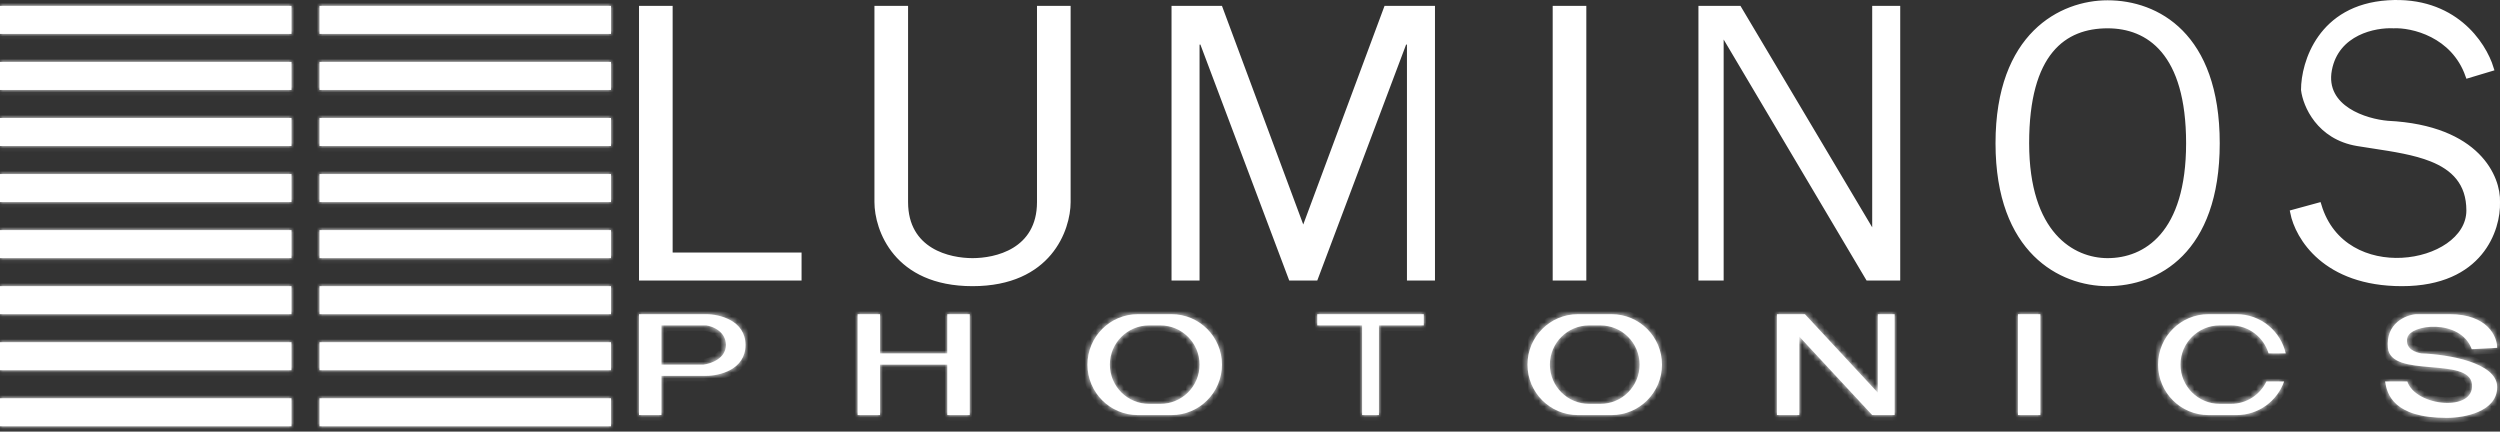 <?xml version="1.0" encoding="UTF-8"?> <svg xmlns="http://www.w3.org/2000/svg" width="446" height="77" viewBox="0 0 446 77" fill="none"><rect x="0" y="0" width="446" height="77" fill="#333333" stroke="none"/><mask id="path-1-inside-1_496_976" fill="white"><path d="M0 1.051H52V6.051H0V1.051Z"></path><path d="M57 1.051H109V6.051H57V1.051Z"></path><path d="M0 11.051H52V16.051H0V11.051Z"></path><path d="M57 11.051H109V16.051H57V11.051Z"></path><path d="M0 21.051H52V26.051H0V21.051Z"></path><path d="M57 21.051H109V26.051H57V21.051Z"></path><path d="M0 31.051H52V36.051H0V31.051Z"></path><path d="M57 31.051H109V36.051H57V31.051Z"></path><path d="M0 41.051H52V46.051H0V41.051Z"></path><path d="M57 41.051H109V46.051H57V41.051Z"></path><path d="M0 51.051H52V56.051H0V51.051Z"></path><path d="M57 51.051H109V56.051H57V51.051Z"></path><path d="M0 61.051H52V66.051H0V61.051Z"></path><path d="M57 61.051H109V66.051H57V61.051Z"></path><path d="M0 71.051H52V76.051H0V71.051Z"></path><path d="M57 71.051H109V76.051H57V71.051Z"></path><path fill-rule="evenodd" clip-rule="evenodd" d="M203 56.051H209C213.971 56.051 218 60.08 218 65.051C218 70.021 213.971 74.051 209 74.051H203C198.029 74.051 194 70.021 194 65.051C194 60.08 198.029 56.051 203 56.051ZM207 58.051H205C201.134 58.051 198 61.185 198 65.051C198 68.917 201.134 72.051 205 72.051H207C210.866 72.051 214 68.917 214 65.051C214 61.185 210.866 58.051 207 58.051Z"></path><path d="M235 56.051V58.051H243V74.051H246V58.051H254V56.051H235Z"></path><path d="M153 56.051V74.051H157V65.051H169V74.051H173V56.051H169V63.051H157V56.051H153Z"></path><path fill-rule="evenodd" clip-rule="evenodd" d="M114 56.051V74.051H118V67.051H126C128.333 67.051 133 65.951 133 61.551C133 57.151 128.333 56.051 126 56.051H114ZM118 65.051V58.051H126C127.167 58.217 129.5 59.151 129.5 61.551C129.5 63.951 126.833 64.884 125.5 65.051H118Z"></path><path fill-rule="evenodd" clip-rule="evenodd" d="M281.5 56.051H287.5C292.471 56.051 296.5 60.08 296.5 65.051C296.5 70.021 292.471 74.051 287.5 74.051H281.5C276.529 74.051 272.5 70.021 272.5 65.051C272.5 60.08 276.529 56.051 281.5 56.051ZM285.5 58.051H283.5C279.634 58.051 276.5 61.185 276.5 65.051C276.5 68.917 279.634 72.051 283.5 72.051H285.5C289.366 72.051 292.5 68.917 292.5 65.051C292.5 61.185 289.366 58.051 285.5 58.051Z"></path><path d="M317 56.051V74.051H321V60.051L334 74.051H338V56.051H335V70.051L322 56.051H317Z"></path><path d="M360 56.051V74.051H364V56.051H360Z"></path><path d="M394 56.051H399C403.283 56.051 406.868 59.043 407.777 63.051H404.71C403.85 60.159 401.171 58.051 398 58.051H396C392.134 58.051 389 61.185 389 65.051C389 68.917 392.134 72.051 396 72.051H398C400.792 72.051 403.203 70.416 404.326 68.051H407.488C406.252 71.546 402.919 74.051 399 74.051H394C389.029 74.051 385 70.021 385 65.051C385 60.08 389.029 56.051 394 56.051Z"></path><path d="M440.961 62.3L445.5 62.051C445.5 60.051 443.8 56.051 437 56.051H431C429.167 56.217 425.6 57.651 426 62.051C426.5 67.551 440.5 63.551 441 68.551C441.5 73.551 430.961 72.551 429.461 68.051H425.5C425.833 70.217 426.9 74.551 436.5 74.551C439.667 74.551 445.5 73.451 445.5 69.051C445.5 64.651 436.667 63.217 432 63.051C431 62.884 429.061 62.3 429.461 60.3C429.961 57.8 438.961 56.8 440.961 62.3Z"></path></mask><path d="M0 1.051H52V6.051H0V1.051Z" fill="white"></path><path d="M57 1.051H109V6.051H57V1.051Z" fill="white"></path><path d="M0 11.051H52V16.051H0V11.051Z" fill="white"></path><path d="M57 11.051H109V16.051H57V11.051Z" fill="white"></path><path d="M0 21.051H52V26.051H0V21.051Z" fill="white"></path><path d="M57 21.051H109V26.051H57V21.051Z" fill="white"></path><path d="M0 31.051H52V36.051H0V31.051Z" fill="white"></path><path d="M57 31.051H109V36.051H57V31.051Z" fill="white"></path><path d="M0 41.051H52V46.051H0V41.051Z" fill="white"></path><path d="M57 41.051H109V46.051H57V41.051Z" fill="white"></path><path d="M0 51.051H52V56.051H0V51.051Z" fill="white"></path><path d="M57 51.051H109V56.051H57V51.051Z" fill="white"></path><path d="M0 61.051H52V66.051H0V61.051Z" fill="white"></path><path d="M57 61.051H109V66.051H57V61.051Z" fill="white"></path><path d="M0 71.051H52V76.051H0V71.051Z" fill="white"></path><path d="M57 71.051H109V76.051H57V71.051Z" fill="white"></path><path fill-rule="evenodd" clip-rule="evenodd" d="M203 56.051H209C213.971 56.051 218 60.08 218 65.051C218 70.021 213.971 74.051 209 74.051H203C198.029 74.051 194 70.021 194 65.051C194 60.08 198.029 56.051 203 56.051ZM207 58.051H205C201.134 58.051 198 61.185 198 65.051C198 68.917 201.134 72.051 205 72.051H207C210.866 72.051 214 68.917 214 65.051C214 61.185 210.866 58.051 207 58.051Z" fill="white"></path><path d="M235 56.051V58.051H243V74.051H246V58.051H254V56.051H235Z" fill="white"></path><path d="M153 56.051V74.051H157V65.051H169V74.051H173V56.051H169V63.051H157V56.051H153Z" fill="white"></path><path fill-rule="evenodd" clip-rule="evenodd" d="M114 56.051V74.051H118V67.051H126C128.333 67.051 133 65.951 133 61.551C133 57.151 128.333 56.051 126 56.051H114ZM118 65.051V58.051H126C127.167 58.217 129.5 59.151 129.5 61.551C129.5 63.951 126.833 64.884 125.5 65.051H118Z" fill="white"></path><path fill-rule="evenodd" clip-rule="evenodd" d="M281.5 56.051H287.5C292.471 56.051 296.5 60.08 296.5 65.051C296.5 70.021 292.471 74.051 287.5 74.051H281.5C276.529 74.051 272.5 70.021 272.5 65.051C272.5 60.08 276.529 56.051 281.5 56.051ZM285.5 58.051H283.5C279.634 58.051 276.5 61.185 276.5 65.051C276.5 68.917 279.634 72.051 283.5 72.051H285.5C289.366 72.051 292.5 68.917 292.5 65.051C292.5 61.185 289.366 58.051 285.5 58.051Z" fill="white"></path><path d="M317 56.051V74.051H321V60.051L334 74.051H338V56.051H335V70.051L322 56.051H317Z" fill="white"></path><path d="M360 56.051V74.051H364V56.051H360Z" fill="white"></path><path d="M394 56.051H399C403.283 56.051 406.868 59.043 407.777 63.051H404.71C403.85 60.159 401.171 58.051 398 58.051H396C392.134 58.051 389 61.185 389 65.051C389 68.917 392.134 72.051 396 72.051H398C400.792 72.051 403.203 70.416 404.326 68.051H407.488C406.252 71.546 402.919 74.051 399 74.051H394C389.029 74.051 385 70.021 385 65.051C385 60.08 389.029 56.051 394 56.051Z" fill="white"></path><path d="M440.961 62.3L445.5 62.051C445.5 60.051 443.8 56.051 437 56.051H431C429.167 56.217 425.6 57.651 426 62.051C426.5 67.551 440.5 63.551 441 68.551C441.5 73.551 430.961 72.551 429.461 68.051H425.5C425.833 70.217 426.9 74.551 436.5 74.551C439.667 74.551 445.5 73.451 445.5 69.051C445.5 64.651 436.667 63.217 432 63.051C431 62.884 429.061 62.3 429.461 60.3C429.961 57.8 438.961 56.8 440.961 62.3Z" fill="white"></path><path d="M437 55.551C436.987 55.551 436.973 55.551 436.96 55.551C436.947 55.551 436.934 55.551 436.921 55.551C436.907 55.551 436.894 55.551 436.881 55.551C436.868 55.551 436.855 55.551 436.842 55.551C436.829 55.551 436.816 55.551 436.803 55.551C436.79 55.551 436.777 55.551 436.764 55.551C436.751 55.551 436.738 55.551 436.725 55.551C436.712 55.551 436.699 55.551 436.686 55.551C436.673 55.551 436.66 55.551 436.648 55.551C436.635 55.551 436.622 55.551 436.609 55.551C436.596 55.551 436.584 55.551 436.571 55.551C436.558 55.551 436.546 55.551 436.533 55.551C436.52 55.551 436.508 55.551 436.495 55.551C436.482 55.551 436.47 55.551 436.457 55.551C436.445 55.551 436.432 55.551 436.42 55.551C436.407 55.551 436.395 55.551 436.382 55.551C436.37 55.551 436.357 55.551 436.345 55.551C436.332 55.551 436.32 55.551 436.308 55.551C436.295 55.551 436.283 55.551 436.271 55.551C436.258 55.551 436.246 55.551 436.234 55.551C436.221 55.551 436.209 55.551 436.197 55.551C436.185 55.551 436.173 55.551 436.16 55.551C436.148 55.551 436.136 55.551 436.124 55.551C436.112 55.551 436.1 55.551 436.088 55.551C436.076 55.551 436.064 55.551 436.052 55.551C436.04 55.551 436.028 55.551 436.016 55.551C436.004 55.551 435.992 55.551 435.98 55.551C435.968 55.551 435.956 55.551 435.944 55.551C435.932 55.551 435.92 55.551 435.909 55.551C435.897 55.551 435.885 55.551 435.873 55.551C435.861 55.551 435.85 55.551 435.838 55.551C435.826 55.551 435.815 55.551 435.803 55.551C435.791 55.551 435.78 55.551 435.768 55.551C435.756 55.551 435.745 55.551 435.733 55.551C435.722 55.551 435.71 55.551 435.698 55.551C435.687 55.551 435.675 55.551 435.664 55.551C435.652 55.551 435.641 55.551 435.63 55.551C435.618 55.551 435.607 55.551 435.595 55.551C435.584 55.551 435.573 55.551 435.561 55.551C435.55 55.551 435.539 55.551 435.527 55.551C435.516 55.551 435.505 55.551 435.494 55.551C435.482 55.551 435.471 55.551 435.46 55.551C435.449 55.551 435.438 55.551 435.426 55.551C435.415 55.551 435.404 55.551 435.393 55.551C435.382 55.551 435.371 55.551 435.36 55.551C435.349 55.551 435.338 55.551 435.327 55.551C435.316 55.551 435.305 55.551 435.294 55.551C435.283 55.551 435.272 55.551 435.261 55.551C435.25 55.551 435.239 55.551 435.228 55.551C435.218 55.551 435.207 55.551 435.196 55.551C435.185 55.551 435.174 55.551 435.164 55.551C435.153 55.551 435.142 55.551 435.131 55.551C435.121 55.551 435.11 55.551 435.099 55.551C435.089 55.551 435.078 55.551 435.067 55.551C435.057 55.551 435.046 55.551 435.036 55.551C435.025 55.551 435.014 55.551 435.004 55.551C434.993 55.551 434.983 55.551 434.972 55.551C434.962 55.551 434.951 55.551 434.941 55.551C434.931 55.551 434.92 55.551 434.91 55.551C434.899 55.551 434.889 55.551 434.879 55.551C434.868 55.551 434.858 55.551 434.848 55.551C434.837 55.551 434.827 55.551 434.817 55.551C434.807 55.551 434.796 55.551 434.786 55.551C434.776 55.551 434.766 55.551 434.756 55.551C434.746 55.551 434.735 55.551 434.725 55.551C434.715 55.551 434.705 55.551 434.695 55.551C434.685 55.551 434.675 55.551 434.665 55.551C434.655 55.551 434.645 55.551 434.635 55.551C434.625 55.551 434.615 55.551 434.605 55.551C434.595 55.551 434.585 55.551 434.575 55.551C434.565 55.551 434.556 55.551 434.546 55.551C434.536 55.551 434.526 55.551 434.516 55.551C434.506 55.551 434.497 55.551 434.487 55.551C434.477 55.551 434.468 55.551 434.458 55.551C434.448 55.551 434.438 55.551 434.429 55.551C434.419 55.551 434.409 55.551 434.4 55.551C434.39 55.551 434.381 55.551 434.371 55.551C434.362 55.551 434.352 55.551 434.342 55.551C434.333 55.551 434.323 55.551 434.314 55.551C434.304 55.551 434.295 55.551 434.286 55.551C434.276 55.551 434.267 55.551 434.257 55.551C434.248 55.551 434.239 55.551 434.229 55.551C434.22 55.551 434.211 55.551 434.201 55.551C434.192 55.551 434.183 55.551 434.173 55.551C434.164 55.551 434.155 55.551 434.146 55.551C434.137 55.551 434.127 55.551 434.118 55.551C434.109 55.551 434.1 55.551 434.091 55.551C434.082 55.551 434.073 55.551 434.063 55.551C434.054 55.551 434.045 55.551 434.036 55.551C434.027 55.551 434.018 55.551 434.009 55.551C434 55.551 433.991 55.551 433.982 55.551C433.973 55.551 433.964 55.551 433.956 55.551C433.947 55.551 433.938 55.551 433.929 55.551C433.92 55.551 433.911 55.551 433.902 55.551C433.894 55.551 433.885 55.551 433.876 55.551C433.867 55.551 433.859 55.551 433.85 55.551C433.841 55.551 433.832 55.551 433.824 55.551C433.815 55.551 433.806 55.551 433.798 55.551C433.789 55.551 433.78 55.551 433.772 55.551C433.763 55.551 433.755 55.551 433.746 55.551C433.737 55.551 433.729 55.551 433.72 55.551C433.712 55.551 433.703 55.551 433.695 55.551C433.686 55.551 433.678 55.551 433.67 55.551C433.661 55.551 433.653 55.551 433.644 55.551C433.636 55.551 433.628 55.551 433.619 55.551C433.611 55.551 433.603 55.551 433.594 55.551C433.586 55.551 433.578 55.551 433.569 55.551C433.561 55.551 433.553 55.551 433.545 55.551C433.537 55.551 433.528 55.551 433.52 55.551C433.512 55.551 433.504 55.551 433.496 55.551C433.488 55.551 433.479 55.551 433.471 55.551C433.463 55.551 433.455 55.551 433.447 55.551C433.439 55.551 433.431 55.551 433.423 55.551C433.415 55.551 433.407 55.551 433.399 55.551C433.391 55.551 433.383 55.551 433.375 55.551C433.367 55.551 433.359 55.551 433.352 55.551C433.344 55.551 433.336 55.551 433.328 55.551C433.32 55.551 433.312 55.551 433.304 55.551C433.297 55.551 433.289 55.551 433.281 55.551C433.273 55.551 433.266 55.551 433.258 55.551C433.25 55.551 433.242 55.551 433.235 55.551C433.227 55.551 433.219 55.551 433.212 55.551C433.204 55.551 433.197 55.551 433.189 55.551C433.181 55.551 433.174 55.551 433.166 55.551C433.159 55.551 433.151 55.551 433.144 55.551C433.136 55.551 433.129 55.551 433.121 55.551C433.114 55.551 433.106 55.551 433.099 55.551C433.091 55.551 433.084 55.551 433.077 55.551C433.069 55.551 433.062 55.551 433.054 55.551C433.047 55.551 433.04 55.551 433.032 55.551C433.025 55.551 433.018 55.551 433.011 55.551C433.003 55.551 432.996 55.551 432.989 55.551C432.982 55.551 432.974 55.551 432.967 55.551C432.96 55.551 432.953 55.551 432.946 55.551C432.938 55.551 432.931 55.551 432.924 55.551C432.917 55.551 432.91 55.551 432.903 55.551C432.896 55.551 432.889 55.551 432.882 55.551C432.875 55.551 432.868 55.551 432.861 55.551C432.854 55.551 432.847 55.551 432.84 55.551C432.833 55.551 432.826 55.551 432.819 55.551C432.812 55.551 432.805 55.551 432.798 55.551C432.791 55.551 432.785 55.551 432.778 55.551C432.771 55.551 432.764 55.551 432.757 55.551C432.751 55.551 432.744 55.551 432.737 55.551C432.73 55.551 432.724 55.551 432.717 55.551C432.71 55.551 432.703 55.551 432.697 55.551C432.69 55.551 432.683 55.551 432.677 55.551C432.67 55.551 432.663 55.551 432.657 55.551C432.65 55.551 432.644 55.551 432.637 55.551C432.631 55.551 432.624 55.551 432.617 55.551C432.611 55.551 432.604 55.551 432.598 55.551C432.591 55.551 432.585 55.551 432.579 55.551C432.572 55.551 432.566 55.551 432.559 55.551C432.553 55.551 432.546 55.551 432.54 55.551C432.534 55.551 432.527 55.551 432.521 55.551C432.515 55.551 432.508 55.551 432.502 55.551C432.496 55.551 432.489 55.551 432.483 55.551C432.477 55.551 432.471 55.551 432.464 55.551C432.458 55.551 432.452 55.551 432.446 55.551C432.44 55.551 432.434 55.551 432.427 55.551C432.421 55.551 432.415 55.551 432.409 55.551C432.403 55.551 432.397 55.551 432.391 55.551C432.385 55.551 432.379 55.551 432.373 55.551C432.367 55.551 432.361 55.551 432.355 55.551C432.349 55.551 432.343 55.551 432.337 55.551C432.331 55.551 432.325 55.551 432.319 55.551C432.313 55.551 432.307 55.551 432.301 55.551C432.295 55.551 432.289 55.551 432.283 55.551C432.278 55.551 432.272 55.551 432.266 55.551C432.26 55.551 432.254 55.551 432.249 55.551C432.243 55.551 432.237 55.551 432.231 55.551C432.226 55.551 432.22 55.551 432.214 55.551C432.208 55.551 432.203 55.551 432.197 55.551C432.191 55.551 432.186 55.551 432.18 55.551C432.175 55.551 432.169 55.551 432.163 55.551C432.158 55.551 432.152 55.551 432.147 55.551C432.141 55.551 432.135 55.551 432.13 55.551C432.124 55.551 432.119 55.551 432.113 55.551C432.108 55.551 432.103 55.551 432.097 55.551C432.092 55.551 432.086 55.551 432.081 55.551C432.075 55.551 432.07 55.551 432.065 55.551C432.059 55.551 432.054 55.551 432.048 55.551C432.043 55.551 432.038 55.551 432.033 55.551C432.027 55.551 432.022 55.551 432.017 55.551C432.011 55.551 432.006 55.551 432.001 55.551C431.996 55.551 431.99 55.551 431.985 55.551C431.98 55.551 431.975 55.551 431.97 55.551C431.965 55.551 431.959 55.551 431.954 55.551C431.949 55.551 431.944 55.551 431.939 55.551C431.934 55.551 431.929 55.551 431.924 55.551C431.919 55.551 431.914 55.551 431.909 55.551C431.904 55.551 431.899 55.551 431.894 55.551C431.889 55.551 431.884 55.551 431.879 55.551C431.874 55.551 431.869 55.551 431.864 55.551C431.859 55.551 431.854 55.551 431.849 55.551C431.844 55.551 431.839 55.551 431.835 55.551C431.83 55.551 431.825 55.551 431.82 55.551C431.815 55.551 431.81 55.551 431.806 55.551C431.801 55.551 431.796 55.551 431.791 55.551C431.787 55.551 431.782 55.551 431.777 55.551C431.772 55.551 431.768 55.551 431.763 55.551C431.758 55.551 431.754 55.551 431.749 55.551C431.744 55.551 431.74 55.551 431.735 55.551C431.731 55.551 431.726 55.551 431.721 55.551C431.717 55.551 431.712 55.551 431.708 55.551C431.703 55.551 431.699 55.551 431.694 55.551C431.69 55.551 431.685 55.551 431.681 55.551C431.676 55.551 431.672 55.551 431.667 55.551C431.663 55.551 431.658 55.551 431.654 55.551C431.65 55.551 431.645 55.551 431.641 55.551C431.636 55.551 431.632 55.551 431.628 55.551C431.623 55.551 431.619 55.551 431.615 55.551C431.61 55.551 431.606 55.551 431.602 55.551C431.598 55.551 431.593 55.551 431.589 55.551C431.585 55.551 431.581 55.551 431.576 55.551C431.572 55.551 431.568 55.551 431.564 55.551C431.56 55.551 431.555 55.551 431.551 55.551C431.547 55.551 431.543 55.551 431.539 55.551C431.535 55.551 431.531 55.551 431.527 55.551C431.522 55.551 431.518 55.551 431.514 55.551C431.51 55.551 431.506 55.551 431.502 55.551C431.498 55.551 431.494 55.551 431.49 55.551C431.486 55.551 431.482 55.551 431.478 55.551C431.474 55.551 431.47 55.551 431.466 55.551C431.463 55.551 431.459 55.551 431.455 55.551C431.451 55.551 431.447 55.551 431.443 55.551C431.439 55.551 431.435 55.551 431.432 55.551C431.428 55.551 431.424 55.551 431.42 55.551C431.416 55.551 431.413 55.551 431.409 55.551C431.405 55.551 431.401 55.551 431.398 55.551C431.394 55.551 431.39 55.551 431.386 55.551C431.383 55.551 431.379 55.551 431.375 55.551C431.372 55.551 431.368 55.551 431.364 55.551C431.361 55.551 431.357 55.551 431.354 55.551C431.35 55.551 431.346 55.551 431.343 55.551C431.339 55.551 431.336 55.551 431.332 55.551C431.329 55.551 431.325 55.551 431.321 55.551C431.318 55.551 431.314 55.551 431.311 55.551C431.308 55.551 431.304 55.551 431.301 55.551C431.297 55.551 431.294 55.551 431.29 55.551C431.287 55.551 431.283 55.551 431.28 55.551C431.277 55.551 431.273 55.551 431.27 55.551C431.267 55.551 431.263 55.551 431.26 55.551C431.257 55.551 431.253 55.551 431.25 55.551C431.247 55.551 431.243 55.551 431.24 55.551C431.237 55.551 431.234 55.551 431.23 55.551C431.227 55.551 431.224 55.551 431.221 55.551C431.217 55.551 431.214 55.551 431.211 55.551C431.208 55.551 431.205 55.551 431.202 55.551C431.198 55.551 431.195 55.551 431.192 55.551C431.189 55.551 431.186 55.551 431.183 55.551C431.18 55.551 431.177 55.551 431.174 55.551C431.17 55.551 431.167 55.551 431.164 55.551C431.161 55.551 431.158 55.551 431.155 55.551C431.152 55.551 431.149 55.551 431.146 55.551C431.143 55.551 431.14 55.551 431.137 55.551C431.135 55.551 431.132 55.551 431.129 55.551C431.126 55.551 431.123 55.551 431.12 55.551C431.117 55.551 431.114 55.551 431.111 55.551C431.109 55.551 431.106 55.551 431.103 55.551C431.1 55.551 431.097 55.551 431.094 55.551C431.092 55.551 431.089 55.551 431.086 55.551C431.083 55.551 431.081 55.551 431.078 55.551C431.075 55.551 431.072 55.551 431.07 55.551C431.067 55.551 431.064 55.551 431.061 55.551C431.059 55.551 431.056 55.551 431.053 55.551C431.051 55.551 431.048 55.551 431.046 55.551C431.043 55.551 431.04 55.551 431.038 55.551C431.035 55.551 431.032 55.551 431.03 55.551C431.027 55.551 431.025 55.551 431.022 55.551C431.02 55.551 431.017 55.551 431.015 55.551C431.012 55.551 431.01 55.551 431.007 55.551C431.005 55.551 431.002 55.551 431 55.551C430.997 55.551 430.995 55.551 430.992 55.551C430.99 55.551 430.987 55.551 430.985 55.551C430.983 55.551 430.98 55.551 430.978 55.551C430.975 55.551 430.973 55.551 430.971 55.551C430.968 55.551 430.966 55.551 430.964 55.551C430.961 55.551 430.959 55.551 430.957 55.551C430.954 55.551 430.952 55.551 430.95 55.551C430.948 55.551 430.945 55.551 430.943 55.551C430.941 55.551 430.939 55.551 430.936 55.551C430.934 55.551 430.932 55.551 430.93 55.551C430.928 55.551 430.925 55.551 430.923 55.551C430.921 55.551 430.919 55.551 430.917 55.551C430.915 55.551 430.913 55.551 430.91 55.551C430.908 55.551 430.906 55.551 430.904 55.551C430.902 55.551 430.9 55.551 430.898 55.551C430.896 55.551 430.894 55.551 430.892 55.551C430.89 55.551 430.888 55.551 430.886 55.551C430.884 55.551 430.882 55.551 430.88 55.551C430.878 55.551 430.876 55.551 430.874 55.551C430.872 55.551 430.87 55.551 430.868 55.551C430.866 55.551 430.864 55.551 430.862 55.551C430.86 55.551 430.859 55.551 430.857 55.551C430.855 55.551 430.853 55.551 430.851 55.551C430.849 55.551 430.847 55.551 430.846 55.551C430.844 55.551 430.842 55.551 430.84 55.551C430.838 55.551 430.837 55.551 430.835 55.551C430.833 55.551 430.831 55.551 430.829 55.551C430.828 55.551 430.826 55.551 430.824 55.551C430.823 55.551 430.821 55.551 430.819 55.551C430.817 55.551 430.816 55.551 430.814 55.551C430.812 55.551 430.811 55.551 430.809 55.551C430.807 55.551 430.806 55.551 430.804 55.551C430.803 55.551 430.801 55.551 430.799 55.551C430.798 55.551 430.796 55.551 430.795 55.551C430.793 55.551 430.791 55.551 430.79 55.551C430.788 55.551 430.787 55.551 430.785 55.551C430.784 55.551 430.782 55.551 430.781 55.551C430.779 55.551 430.778 55.551 430.776 55.551C430.775 55.551 430.773 55.551 430.772 55.551C430.77 55.551 430.769 55.551 430.768 55.551C430.766 55.551 430.765 55.551 430.763 55.551C430.762 55.551 430.76 55.551 430.759 55.551C430.758 55.551 430.756 55.551 430.755 55.551C430.754 55.551 430.752 55.551 430.751 55.551C430.75 55.551 430.748 55.551 430.747 55.551C430.746 55.551 430.744 55.551 430.743 55.551C430.742 55.551 430.741 55.551 430.739 55.551C430.738 55.551 430.737 55.551 430.736 55.551C430.734 55.551 430.733 55.551 430.732 55.551C430.731 55.551 430.729 55.551 430.728 55.551C430.727 55.551 430.726 55.551 430.725 55.551C430.724 55.551 430.722 55.551 430.721 55.551C430.72 55.551 430.719 55.551 430.718 55.551C430.717 55.551 430.716 55.551 430.714 55.551C430.713 55.551 430.712 55.551 430.711 55.551C430.71 55.551 430.709 55.551 430.708 55.551C430.707 55.551 430.706 55.551 430.705 55.551C430.704 55.551 430.703 55.551 430.702 55.551C430.701 55.551 430.7 55.551 430.699 55.551C430.698 55.551 430.697 55.551 430.696 55.551C430.695 55.551 430.694 55.551 430.693 55.551C430.692 55.551 430.691 55.551 430.69 55.551C430.689 55.551 430.688 55.551 430.688 55.551C430.687 55.551 430.686 55.551 430.685 55.551C430.684 55.551 430.683 55.551 430.682 55.551C430.681 55.551 430.681 55.551 430.68 55.551C430.679 55.551 430.678 55.551 430.677 55.551C430.676 55.551 430.676 55.551 430.675 55.551C430.674 55.551 430.673 55.551 430.673 55.551C430.672 55.551 430.671 55.551 430.67 55.551C430.67 55.551 430.669 55.551 430.668 55.551C430.667 55.551 430.667 55.551 430.666 55.551C430.665 55.551 430.665 55.551 430.664 55.551C430.663 55.551 430.662 55.551 430.662 55.551C430.661 55.551 430.661 55.551 430.66 55.551C430.659 55.551 430.659 55.551 430.658 55.551C430.657 55.551 430.657 55.551 430.656 55.551C430.656 55.551 430.655 55.551 430.654 55.551C430.654 55.551 430.653 55.551 430.653 55.551C430.652 55.551 430.652 55.551 430.651 55.551C430.651 55.551 430.65 55.551 430.649 55.551C430.649 55.551 430.648 55.551 430.648 55.551C430.647 55.551 430.647 55.551 430.647 55.551C430.646 55.551 430.646 55.551 430.645 55.551C430.645 55.551 430.644 55.551 430.644 55.551C430.643 55.551 430.643 55.551 430.643 55.551C430.642 55.551 430.642 55.551 430.641 55.551C430.641 55.551 430.641 55.551 430.64 55.551C430.64 55.551 430.639 55.551 430.639 55.551C430.639 55.551 430.638 55.551 430.638 55.551C430.638 55.551 430.637 55.551 430.637 55.551C430.637 55.551 430.636 55.551 430.636 55.551C430.636 55.551 430.636 55.551 430.635 55.551C430.635 55.551 430.635 55.551 430.635 55.551C430.634 55.551 430.634 55.551 430.634 55.551C430.634 55.551 430.633 55.551 430.633 55.551C430.633 55.551 430.633 55.551 430.632 55.551C430.632 55.551 430.632 55.551 430.632 55.551C430.632 55.551 430.632 55.551 430.631 55.551C430.631 55.551 430.631 55.551 430.631 55.551C430.631 55.551 430.631 55.551 430.631 55.551C430.63 55.551 430.63 55.551 430.63 55.551C430.63 55.551 430.63 55.551 430.63 55.551C430.63 55.551 430.63 55.551 430.63 55.551C430.63 55.551 430.63 55.551 430.63 55.551C430.63 55.551 430.629 55.551 430.629 55.551C430.629 55.551 430.629 55.551 430.629 55.551C430.629 55.551 430.629 56.051 430.629 56.551C430.629 56.551 430.629 56.551 430.629 56.551C430.629 56.551 430.629 56.551 430.63 56.551C430.63 56.551 430.63 56.551 430.63 56.551C430.63 56.551 430.63 56.551 430.63 56.551C430.63 56.551 430.63 56.551 430.63 56.551C430.63 56.551 430.63 56.551 430.63 56.551C430.631 56.551 430.631 56.551 430.631 56.551C430.631 56.551 430.631 56.551 430.631 56.551C430.631 56.551 430.632 56.551 430.632 56.551C430.632 56.551 430.632 56.551 430.632 56.551C430.632 56.551 430.633 56.551 430.633 56.551C430.633 56.551 430.633 56.551 430.633 56.551C430.634 56.551 430.634 56.551 430.634 56.551C430.634 56.551 430.635 56.551 430.635 56.551C430.635 56.551 430.635 56.551 430.636 56.551C430.636 56.551 430.636 56.551 430.637 56.551C430.637 56.551 430.637 56.551 430.637 56.551C430.638 56.551 430.638 56.551 430.638 56.551C430.639 56.551 430.639 56.551 430.639 56.551C430.64 56.551 430.64 56.551 430.64 56.551C430.641 56.551 430.641 56.551 430.641 56.551C430.642 56.551 430.642 56.551 430.643 56.551C430.643 56.551 430.643 56.551 430.644 56.551C430.644 56.551 430.645 56.551 430.645 56.551C430.645 56.551 430.646 56.551 430.646 56.551C430.647 56.551 430.647 56.551 430.648 56.551C430.648 56.551 430.648 56.551 430.649 56.551C430.649 56.551 430.65 56.551 430.65 56.551C430.651 56.551 430.651 56.551 430.652 56.551C430.652 56.551 430.653 56.551 430.653 56.551C430.654 56.551 430.654 56.551 430.655 56.551C430.655 56.551 430.656 56.551 430.656 56.551C430.657 56.551 430.658 56.551 430.658 56.551C430.659 56.551 430.659 56.551 430.66 56.551C430.66 56.551 430.661 56.551 430.662 56.551C430.662 56.551 430.663 56.551 430.663 56.551C430.664 56.551 430.665 56.551 430.665 56.551C430.666 56.551 430.666 56.551 430.667 56.551C430.668 56.551 430.668 56.551 430.669 56.551C430.67 56.551 430.67 56.551 430.671 56.551C430.672 56.551 430.672 56.551 430.673 56.551C430.674 56.551 430.674 56.551 430.675 56.551C430.676 56.551 430.676 56.551 430.677 56.551C430.678 56.551 430.678 56.551 430.679 56.551C430.68 56.551 430.681 56.551 430.681 56.551C430.682 56.551 430.683 56.551 430.684 56.551C430.684 56.551 430.685 56.551 430.686 56.551C430.687 56.551 430.687 56.551 430.688 56.551C430.689 56.551 430.69 56.551 430.691 56.551C430.691 56.551 430.692 56.551 430.693 56.551C430.694 56.551 430.695 56.551 430.695 56.551C430.696 56.551 430.697 56.551 430.698 56.551C430.699 56.551 430.699 56.551 430.7 56.551C430.701 56.551 430.702 56.551 430.703 56.551C430.704 56.551 430.705 56.551 430.705 56.551C430.706 56.551 430.707 56.551 430.708 56.551C430.709 56.551 430.71 56.551 430.711 56.551C430.712 56.551 430.713 56.551 430.714 56.551C430.714 56.551 430.715 56.551 430.716 56.551C430.717 56.551 430.718 56.551 430.719 56.551C430.72 56.551 430.721 56.551 430.722 56.551C430.723 56.551 430.724 56.551 430.725 56.551C430.726 56.551 430.727 56.551 430.728 56.551C430.729 56.551 430.73 56.551 430.731 56.551C430.732 56.551 430.733 56.551 430.734 56.551C430.735 56.551 430.736 56.551 430.737 56.551C430.738 56.551 430.739 56.551 430.74 56.551C430.741 56.551 430.742 56.551 430.743 56.551C430.744 56.551 430.745 56.551 430.746 56.551C430.747 56.551 430.748 56.551 430.749 56.551C430.75 56.551 430.751 56.551 430.752 56.551C430.753 56.551 430.754 56.551 430.755 56.551C430.757 56.551 430.758 56.551 430.759 56.551C430.76 56.551 430.761 56.551 430.762 56.551C430.763 56.551 430.764 56.551 430.765 56.551C430.767 56.551 430.768 56.551 430.769 56.551C430.77 56.551 430.771 56.551 430.772 56.551C430.773 56.551 430.774 56.551 430.776 56.551C430.777 56.551 430.778 56.551 430.779 56.551C430.78 56.551 430.781 56.551 430.783 56.551C430.784 56.551 430.785 56.551 430.786 56.551C430.787 56.551 430.789 56.551 430.79 56.551C430.791 56.551 430.792 56.551 430.793 56.551C430.795 56.551 430.796 56.551 430.797 56.551C430.798 56.551 430.799 56.551 430.801 56.551C430.802 56.551 430.803 56.551 430.804 56.551C430.806 56.551 430.807 56.551 430.808 56.551C430.809 56.551 430.811 56.551 430.812 56.551C430.813 56.551 430.814 56.551 430.816 56.551C430.817 56.551 430.818 56.551 430.82 56.551C430.821 56.551 430.822 56.551 430.823 56.551C430.825 56.551 430.826 56.551 430.827 56.551C430.829 56.551 430.83 56.551 430.831 56.551C430.832 56.551 430.834 56.551 430.835 56.551C430.836 56.551 430.838 56.551 430.839 56.551C430.84 56.551 430.842 56.551 430.843 56.551C430.844 56.551 430.846 56.551 430.847 56.551C430.849 56.551 430.85 56.551 430.851 56.551C430.853 56.551 430.854 56.551 430.855 56.551C430.857 56.551 430.858 56.551 430.859 56.551C430.861 56.551 430.862 56.551 430.864 56.551C430.865 56.551 430.866 56.551 430.868 56.551C430.869 56.551 430.871 56.551 430.872 56.551C430.873 56.551 430.875 56.551 430.876 56.551C430.878 56.551 430.879 56.551 430.881 56.551C430.882 56.551 430.883 56.551 430.885 56.551C430.886 56.551 430.888 56.551 430.889 56.551C430.891 56.551 430.892 56.551 430.893 56.551C430.895 56.551 430.896 56.551 430.898 56.551C430.899 56.551 430.901 56.551 430.902 56.551C430.904 56.551 430.905 56.551 430.907 56.551C430.908 56.551 430.91 56.551 430.911 56.551C430.913 56.551 430.914 56.551 430.916 56.551C430.917 56.551 430.919 56.551 430.92 56.551C430.922 56.551 430.923 56.551 430.925 56.551C430.926 56.551 430.928 56.551 430.929 56.551C430.931 56.551 430.932 56.551 430.934 56.551C430.935 56.551 430.937 56.551 430.938 56.551C430.94 56.551 430.941 56.551 430.943 56.551C430.944 56.551 430.946 56.551 430.948 56.551C430.949 56.551 430.951 56.551 430.952 56.551C430.954 56.551 430.955 56.551 430.957 56.551C430.958 56.551 430.96 56.551 430.962 56.551C430.963 56.551 430.965 56.551 430.966 56.551C430.968 56.551 430.969 56.551 430.971 56.551C430.973 56.551 430.974 56.551 430.976 56.551C430.977 56.551 430.979 56.551 430.981 56.551C430.982 56.551 430.984 56.551 430.985 56.551C430.987 56.551 430.989 56.551 430.99 56.551C430.992 56.551 430.994 56.551 430.995 56.551C430.997 56.551 430.998 56.551 431 56.551V55.551C430.998 55.551 430.997 55.551 430.995 55.551C430.994 55.551 430.992 55.551 430.99 55.551C430.989 55.551 430.987 55.551 430.985 55.551C430.984 55.551 430.982 55.551 430.981 55.551C430.979 55.551 430.977 55.551 430.976 55.551C430.974 55.551 430.973 55.551 430.971 55.551C430.969 55.551 430.968 55.551 430.966 55.551C430.965 55.551 430.963 55.551 430.962 55.551C430.96 55.551 430.958 55.551 430.957 55.551C430.955 55.551 430.954 55.551 430.952 55.551C430.951 55.551 430.949 55.551 430.948 55.551C430.946 55.551 430.944 55.551 430.943 55.551C430.941 55.551 430.94 55.551 430.938 55.551C430.937 55.551 430.935 55.551 430.934 55.551C430.932 55.551 430.931 55.551 430.929 55.551C430.928 55.551 430.926 55.551 430.925 55.551C430.923 55.551 430.922 55.551 430.92 55.551C430.919 55.551 430.917 55.551 430.916 55.551C430.914 55.551 430.913 55.551 430.911 55.551C430.91 55.551 430.908 55.551 430.907 55.551C430.905 55.551 430.904 55.551 430.902 55.551C430.901 55.551 430.899 55.551 430.898 55.551C430.896 55.551 430.895 55.551 430.893 55.551C430.892 55.551 430.891 55.551 430.889 55.551C430.888 55.551 430.886 55.551 430.885 55.551C430.883 55.551 430.882 55.551 430.881 55.551C430.879 55.551 430.878 55.551 430.876 55.551C430.875 55.551 430.873 55.551 430.872 55.551C430.871 55.551 430.869 55.551 430.868 55.551C430.866 55.551 430.865 55.551 430.864 55.551C430.862 55.551 430.861 55.551 430.859 55.551C430.858 55.551 430.857 55.551 430.855 55.551C430.854 55.551 430.853 55.551 430.851 55.551C430.85 55.551 430.849 55.551 430.847 55.551C430.846 55.551 430.844 55.551 430.843 55.551C430.842 55.551 430.84 55.551 430.839 55.551C430.838 55.551 430.836 55.551 430.835 55.551C430.834 55.551 430.832 55.551 430.831 55.551C430.83 55.551 430.829 55.551 430.827 55.551C430.826 55.551 430.825 55.551 430.823 55.551C430.822 55.551 430.821 55.551 430.82 55.551C430.818 55.551 430.817 55.551 430.816 55.551C430.814 55.551 430.813 55.551 430.812 55.551C430.811 55.551 430.809 55.551 430.808 55.551C430.807 55.551 430.806 55.551 430.804 55.551C430.803 55.551 430.802 55.551 430.801 55.551C430.799 55.551 430.798 55.551 430.797 55.551C430.796 55.551 430.795 55.551 430.793 55.551C430.792 55.551 430.791 55.551 430.79 55.551C430.789 55.551 430.787 55.551 430.786 55.551C430.785 55.551 430.784 55.551 430.783 55.551C430.781 55.551 430.78 55.551 430.779 55.551C430.778 55.551 430.777 55.551 430.776 55.551C430.774 55.551 430.773 55.551 430.772 55.551C430.771 55.551 430.77 55.551 430.769 55.551C430.768 55.551 430.767 55.551 430.765 55.551C430.764 55.551 430.763 55.551 430.762 55.551C430.761 55.551 430.76 55.551 430.759 55.551C430.758 55.551 430.757 55.551 430.755 55.551C430.754 55.551 430.753 55.551 430.752 55.551C430.751 55.551 430.75 55.551 430.749 55.551C430.748 55.551 430.747 55.551 430.746 55.551C430.745 55.551 430.744 55.551 430.743 55.551C430.742 55.551 430.741 55.551 430.74 55.551C430.739 55.551 430.738 55.551 430.737 55.551C430.736 55.551 430.735 55.551 430.734 55.551C430.733 55.551 430.732 55.551 430.731 55.551C430.73 55.551 430.729 55.551 430.728 55.551C430.727 55.551 430.726 55.551 430.725 55.551C430.724 55.551 430.723 55.551 430.722 55.551C430.721 55.551 430.72 55.551 430.719 55.551C430.718 55.551 430.717 55.551 430.716 55.551C430.715 55.551 430.714 55.551 430.714 55.551C430.713 55.551 430.712 55.551 430.711 55.551C430.71 55.551 430.709 55.551 430.708 55.551C430.707 55.551 430.706 55.551 430.705 55.551C430.705 55.551 430.704 55.551 430.703 55.551C430.702 55.551 430.701 55.551 430.7 55.551C430.699 55.551 430.699 55.551 430.698 55.551C430.697 55.551 430.696 55.551 430.695 55.551C430.695 55.551 430.694 55.551 430.693 55.551C430.692 55.551 430.691 55.551 430.691 55.551C430.69 55.551 430.689 55.551 430.688 55.551C430.687 55.551 430.687 55.551 430.686 55.551C430.685 55.551 430.684 55.551 430.684 55.551C430.683 55.551 430.682 55.551 430.681 55.551C430.681 55.551 430.68 55.551 430.679 55.551C430.678 55.551 430.678 55.551 430.677 55.551C430.676 55.551 430.676 55.551 430.675 55.551C430.674 55.551 430.674 55.551 430.673 55.551C430.672 55.551 430.672 55.551 430.671 55.551C430.67 55.551 430.67 55.551 430.669 55.551C430.668 55.551 430.668 55.551 430.667 55.551C430.666 55.551 430.666 55.551 430.665 55.551C430.665 55.551 430.664 55.551 430.663 55.551C430.663 55.551 430.662 55.551 430.662 55.551C430.661 55.551 430.66 55.551 430.66 55.551C430.659 55.551 430.659 55.551 430.658 55.551C430.658 55.551 430.657 55.551 430.656 55.551C430.656 55.551 430.655 55.551 430.655 55.551C430.654 55.551 430.654 55.551 430.653 55.551C430.653 55.551 430.652 55.551 430.652 55.551C430.651 55.551 430.651 55.551 430.65 55.551C430.65 55.551 430.649 55.551 430.649 55.551C430.648 55.551 430.648 55.551 430.648 55.551C430.647 55.551 430.647 55.551 430.646 55.551C430.646 55.551 430.645 55.551 430.645 55.551C430.645 55.551 430.644 55.551 430.644 55.551C430.643 55.551 430.643 55.551 430.643 55.551C430.642 55.551 430.642 55.551 430.641 55.551C430.641 55.551 430.641 55.551 430.64 55.551C430.64 55.551 430.64 55.551 430.639 55.551C430.639 55.551 430.639 55.551 430.638 55.551C430.638 55.551 430.638 55.551 430.637 55.551C430.637 55.551 430.637 55.551 430.637 55.551C430.636 55.551 430.636 55.551 430.636 55.551C430.635 55.551 430.635 55.551 430.635 55.551C430.635 55.551 430.634 55.551 430.634 55.551C430.634 55.551 430.634 55.551 430.633 55.551C430.633 55.551 430.633 55.551 430.633 55.551C430.633 55.551 430.632 55.551 430.632 55.551C430.632 55.551 430.632 55.551 430.632 55.551C430.632 55.551 430.631 55.551 430.631 55.551C430.631 55.551 430.631 55.551 430.631 55.551C430.631 55.551 430.631 55.551 430.63 55.551C430.63 55.551 430.63 55.551 430.63 55.551C430.63 55.551 430.63 55.551 430.63 55.551C430.63 55.551 430.63 55.551 430.63 55.551C430.63 55.551 430.63 55.551 430.63 55.551C430.629 55.551 430.629 55.551 430.629 55.551C430.629 55.551 430.629 55.551 430.629 55.551C430.629 56.051 430.629 56.551 430.629 56.551C430.629 56.551 430.629 56.551 430.629 56.551C430.629 56.551 430.63 56.551 430.63 56.551C430.63 56.551 430.63 56.551 430.63 56.551C430.63 56.551 430.63 56.551 430.63 56.551C430.63 56.551 430.63 56.551 430.63 56.551C430.63 56.551 430.63 56.551 430.631 56.551C430.631 56.551 430.631 56.551 430.631 56.551C430.631 56.551 430.631 56.551 430.631 56.551C430.632 56.551 430.632 56.551 430.632 56.551C430.632 56.551 430.632 56.551 430.632 56.551C430.633 56.551 430.633 56.551 430.633 56.551C430.633 56.551 430.634 56.551 430.634 56.551C430.634 56.551 430.634 56.551 430.635 56.551C430.635 56.551 430.635 56.551 430.635 56.551C430.636 56.551 430.636 56.551 430.636 56.551C430.636 56.551 430.637 56.551 430.637 56.551C430.637 56.551 430.638 56.551 430.638 56.551C430.638 56.551 430.639 56.551 430.639 56.551C430.639 56.551 430.64 56.551 430.64 56.551C430.641 56.551 430.641 56.551 430.641 56.551C430.642 56.551 430.642 56.551 430.643 56.551C430.643 56.551 430.643 56.551 430.644 56.551C430.644 56.551 430.645 56.551 430.645 56.551C430.646 56.551 430.646 56.551 430.647 56.551C430.647 56.551 430.647 56.551 430.648 56.551C430.648 56.551 430.649 56.551 430.649 56.551C430.65 56.551 430.651 56.551 430.651 56.551C430.652 56.551 430.652 56.551 430.653 56.551C430.653 56.551 430.654 56.551 430.654 56.551C430.655 56.551 430.656 56.551 430.656 56.551C430.657 56.551 430.657 56.551 430.658 56.551C430.659 56.551 430.659 56.551 430.66 56.551C430.661 56.551 430.661 56.551 430.662 56.551C430.662 56.551 430.663 56.551 430.664 56.551C430.665 56.551 430.665 56.551 430.666 56.551C430.667 56.551 430.667 56.551 430.668 56.551C430.669 56.551 430.67 56.551 430.67 56.551C430.671 56.551 430.672 56.551 430.673 56.551C430.673 56.551 430.674 56.551 430.675 56.551C430.676 56.551 430.676 56.551 430.677 56.551C430.678 56.551 430.679 56.551 430.68 56.551C430.681 56.551 430.681 56.551 430.682 56.551C430.683 56.551 430.684 56.551 430.685 56.551C430.686 56.551 430.687 56.551 430.688 56.551C430.688 56.551 430.689 56.551 430.69 56.551C430.691 56.551 430.692 56.551 430.693 56.551C430.694 56.551 430.695 56.551 430.696 56.551C430.697 56.551 430.698 56.551 430.699 56.551C430.7 56.551 430.701 56.551 430.702 56.551C430.703 56.551 430.704 56.551 430.705 56.551C430.706 56.551 430.707 56.551 430.708 56.551C430.709 56.551 430.71 56.551 430.711 56.551C430.712 56.551 430.713 56.551 430.714 56.551C430.716 56.551 430.717 56.551 430.718 56.551C430.719 56.551 430.72 56.551 430.721 56.551C430.722 56.551 430.724 56.551 430.725 56.551C430.726 56.551 430.727 56.551 430.728 56.551C430.729 56.551 430.731 56.551 430.732 56.551C430.733 56.551 430.734 56.551 430.736 56.551C430.737 56.551 430.738 56.551 430.739 56.551C430.741 56.551 430.742 56.551 430.743 56.551C430.744 56.551 430.746 56.551 430.747 56.551C430.748 56.551 430.75 56.551 430.751 56.551C430.752 56.551 430.754 56.551 430.755 56.551C430.756 56.551 430.758 56.551 430.759 56.551C430.76 56.551 430.762 56.551 430.763 56.551C430.765 56.551 430.766 56.551 430.768 56.551C430.769 56.551 430.77 56.551 430.772 56.551C430.773 56.551 430.775 56.551 430.776 56.551C430.778 56.551 430.779 56.551 430.781 56.551C430.782 56.551 430.784 56.551 430.785 56.551C430.787 56.551 430.788 56.551 430.79 56.551C430.791 56.551 430.793 56.551 430.795 56.551C430.796 56.551 430.798 56.551 430.799 56.551C430.801 56.551 430.803 56.551 430.804 56.551C430.806 56.551 430.807 56.551 430.809 56.551C430.811 56.551 430.812 56.551 430.814 56.551C430.816 56.551 430.817 56.551 430.819 56.551C430.821 56.551 430.823 56.551 430.824 56.551C430.826 56.551 430.828 56.551 430.829 56.551C430.831 56.551 430.833 56.551 430.835 56.551C430.837 56.551 430.838 56.551 430.84 56.551C430.842 56.551 430.844 56.551 430.846 56.551C430.847 56.551 430.849 56.551 430.851 56.551C430.853 56.551 430.855 56.551 430.857 56.551C430.859 56.551 430.86 56.551 430.862 56.551C430.864 56.551 430.866 56.551 430.868 56.551C430.87 56.551 430.872 56.551 430.874 56.551C430.876 56.551 430.878 56.551 430.88 56.551C430.882 56.551 430.884 56.551 430.886 56.551C430.888 56.551 430.89 56.551 430.892 56.551C430.894 56.551 430.896 56.551 430.898 56.551C430.9 56.551 430.902 56.551 430.904 56.551C430.906 56.551 430.908 56.551 430.91 56.551C430.913 56.551 430.915 56.551 430.917 56.551C430.919 56.551 430.921 56.551 430.923 56.551C430.925 56.551 430.928 56.551 430.93 56.551C430.932 56.551 430.934 56.551 430.936 56.551C430.939 56.551 430.941 56.551 430.943 56.551C430.945 56.551 430.948 56.551 430.95 56.551C430.952 56.551 430.954 56.551 430.957 56.551C430.959 56.551 430.961 56.551 430.964 56.551C430.966 56.551 430.968 56.551 430.971 56.551C430.973 56.551 430.975 56.551 430.978 56.551C430.98 56.551 430.983 56.551 430.985 56.551C430.987 56.551 430.99 56.551 430.992 56.551C430.995 56.551 430.997 56.551 431 56.551C431.002 56.551 431.005 56.551 431.007 56.551C431.01 56.551 431.012 56.551 431.015 56.551C431.017 56.551 431.02 56.551 431.022 56.551C431.025 56.551 431.027 56.551 431.03 56.551C431.032 56.551 431.035 56.551 431.038 56.551C431.04 56.551 431.043 56.551 431.046 56.551C431.048 56.551 431.051 56.551 431.053 56.551C431.056 56.551 431.059 56.551 431.061 56.551C431.064 56.551 431.067 56.551 431.07 56.551C431.072 56.551 431.075 56.551 431.078 56.551C431.081 56.551 431.083 56.551 431.086 56.551C431.089 56.551 431.092 56.551 431.094 56.551C431.097 56.551 431.1 56.551 431.103 56.551C431.106 56.551 431.109 56.551 431.111 56.551C431.114 56.551 431.117 56.551 431.12 56.551C431.123 56.551 431.126 56.551 431.129 56.551C431.132 56.551 431.135 56.551 431.137 56.551C431.14 56.551 431.143 56.551 431.146 56.551C431.149 56.551 431.152 56.551 431.155 56.551C431.158 56.551 431.161 56.551 431.164 56.551C431.167 56.551 431.17 56.551 431.174 56.551C431.177 56.551 431.18 56.551 431.183 56.551C431.186 56.551 431.189 56.551 431.192 56.551C431.195 56.551 431.198 56.551 431.202 56.551C431.205 56.551 431.208 56.551 431.211 56.551C431.214 56.551 431.217 56.551 431.221 56.551C431.224 56.551 431.227 56.551 431.23 56.551C431.234 56.551 431.237 56.551 431.24 56.551C431.243 56.551 431.247 56.551 431.25 56.551C431.253 56.551 431.257 56.551 431.26 56.551C431.263 56.551 431.267 56.551 431.27 56.551C431.273 56.551 431.277 56.551 431.28 56.551C431.283 56.551 431.287 56.551 431.29 56.551C431.294 56.551 431.297 56.551 431.301 56.551C431.304 56.551 431.308 56.551 431.311 56.551C431.314 56.551 431.318 56.551 431.321 56.551C431.325 56.551 431.329 56.551 431.332 56.551C431.336 56.551 431.339 56.551 431.343 56.551C431.346 56.551 431.35 56.551 431.354 56.551C431.357 56.551 431.361 56.551 431.364 56.551C431.368 56.551 431.372 56.551 431.375 56.551C431.379 56.551 431.383 56.551 431.386 56.551C431.39 56.551 431.394 56.551 431.398 56.551C431.401 56.551 431.405 56.551 431.409 56.551C431.413 56.551 431.416 56.551 431.42 56.551C431.424 56.551 431.428 56.551 431.432 56.551C431.435 56.551 431.439 56.551 431.443 56.551C431.447 56.551 431.451 56.551 431.455 56.551C431.459 56.551 431.463 56.551 431.466 56.551C431.47 56.551 431.474 56.551 431.478 56.551C431.482 56.551 431.486 56.551 431.49 56.551C431.494 56.551 431.498 56.551 431.502 56.551C431.506 56.551 431.51 56.551 431.514 56.551C431.518 56.551 431.522 56.551 431.527 56.551C431.531 56.551 431.535 56.551 431.539 56.551C431.543 56.551 431.547 56.551 431.551 56.551C431.555 56.551 431.56 56.551 431.564 56.551C431.568 56.551 431.572 56.551 431.576 56.551C431.581 56.551 431.585 56.551 431.589 56.551C431.593 56.551 431.598 56.551 431.602 56.551C431.606 56.551 431.61 56.551 431.615 56.551C431.619 56.551 431.623 56.551 431.628 56.551C431.632 56.551 431.636 56.551 431.641 56.551C431.645 56.551 431.65 56.551 431.654 56.551C431.658 56.551 431.663 56.551 431.667 56.551C431.672 56.551 431.676 56.551 431.681 56.551C431.685 56.551 431.69 56.551 431.694 56.551C431.699 56.551 431.703 56.551 431.708 56.551C431.712 56.551 431.717 56.551 431.721 56.551C431.726 56.551 431.731 56.551 431.735 56.551C431.74 56.551 431.744 56.551 431.749 56.551C431.754 56.551 431.758 56.551 431.763 56.551C431.768 56.551 431.772 56.551 431.777 56.551C431.782 56.551 431.787 56.551 431.791 56.551C431.796 56.551 431.801 56.551 431.806 56.551C431.81 56.551 431.815 56.551 431.82 56.551C431.825 56.551 431.83 56.551 431.835 56.551C431.839 56.551 431.844 56.551 431.849 56.551C431.854 56.551 431.859 56.551 431.864 56.551C431.869 56.551 431.874 56.551 431.879 56.551C431.884 56.551 431.889 56.551 431.894 56.551C431.899 56.551 431.904 56.551 431.909 56.551C431.914 56.551 431.919 56.551 431.924 56.551C431.929 56.551 431.934 56.551 431.939 56.551C431.944 56.551 431.949 56.551 431.954 56.551C431.959 56.551 431.965 56.551 431.97 56.551C431.975 56.551 431.98 56.551 431.985 56.551C431.99 56.551 431.996 56.551 432.001 56.551C432.006 56.551 432.011 56.551 432.017 56.551C432.022 56.551 432.027 56.551 432.033 56.551C432.038 56.551 432.043 56.551 432.048 56.551C432.054 56.551 432.059 56.551 432.065 56.551C432.07 56.551 432.075 56.551 432.081 56.551C432.086 56.551 432.092 56.551 432.097 56.551C432.103 56.551 432.108 56.551 432.113 56.551C432.119 56.551 432.124 56.551 432.13 56.551C432.135 56.551 432.141 56.551 432.147 56.551C432.152 56.551 432.158 56.551 432.163 56.551C432.169 56.551 432.175 56.551 432.18 56.551C432.186 56.551 432.191 56.551 432.197 56.551C432.203 56.551 432.208 56.551 432.214 56.551C432.22 56.551 432.226 56.551 432.231 56.551C432.237 56.551 432.243 56.551 432.249 56.551C432.254 56.551 432.26 56.551 432.266 56.551C432.272 56.551 432.278 56.551 432.283 56.551C432.289 56.551 432.295 56.551 432.301 56.551C432.307 56.551 432.313 56.551 432.319 56.551C432.325 56.551 432.331 56.551 432.337 56.551C432.343 56.551 432.349 56.551 432.355 56.551C432.361 56.551 432.367 56.551 432.373 56.551C432.379 56.551 432.385 56.551 432.391 56.551C432.397 56.551 432.403 56.551 432.409 56.551C432.415 56.551 432.421 56.551 432.427 56.551C432.434 56.551 432.44 56.551 432.446 56.551C432.452 56.551 432.458 56.551 432.464 56.551C432.471 56.551 432.477 56.551 432.483 56.551C432.489 56.551 432.496 56.551 432.502 56.551C432.508 56.551 432.515 56.551 432.521 56.551C432.527 56.551 432.534 56.551 432.54 56.551C432.546 56.551 432.553 56.551 432.559 56.551C432.566 56.551 432.572 56.551 432.579 56.551C432.585 56.551 432.591 56.551 432.598 56.551C432.604 56.551 432.611 56.551 432.617 56.551C432.624 56.551 432.631 56.551 432.637 56.551C432.644 56.551 432.65 56.551 432.657 56.551C432.663 56.551 432.67 56.551 432.677 56.551C432.683 56.551 432.69 56.551 432.697 56.551C432.703 56.551 432.71 56.551 432.717 56.551C432.724 56.551 432.73 56.551 432.737 56.551C432.744 56.551 432.751 56.551 432.757 56.551C432.764 56.551 432.771 56.551 432.778 56.551C432.785 56.551 432.791 56.551 432.798 56.551C432.805 56.551 432.812 56.551 432.819 56.551C432.826 56.551 432.833 56.551 432.84 56.551C432.847 56.551 432.854 56.551 432.861 56.551C432.868 56.551 432.875 56.551 432.882 56.551C432.889 56.551 432.896 56.551 432.903 56.551C432.91 56.551 432.917 56.551 432.924 56.551C432.931 56.551 432.938 56.551 432.946 56.551C432.953 56.551 432.96 56.551 432.967 56.551C432.974 56.551 432.982 56.551 432.989 56.551C432.996 56.551 433.003 56.551 433.011 56.551C433.018 56.551 433.025 56.551 433.032 56.551C433.04 56.551 433.047 56.551 433.054 56.551C433.062 56.551 433.069 56.551 433.077 56.551C433.084 56.551 433.091 56.551 433.099 56.551C433.106 56.551 433.114 56.551 433.121 56.551C433.129 56.551 433.136 56.551 433.144 56.551C433.151 56.551 433.159 56.551 433.166 56.551C433.174 56.551 433.181 56.551 433.189 56.551C433.197 56.551 433.204 56.551 433.212 56.551C433.219 56.551 433.227 56.551 433.235 56.551C433.242 56.551 433.25 56.551 433.258 56.551C433.266 56.551 433.273 56.551 433.281 56.551C433.289 56.551 433.297 56.551 433.304 56.551C433.312 56.551 433.32 56.551 433.328 56.551C433.336 56.551 433.344 56.551 433.352 56.551C433.359 56.551 433.367 56.551 433.375 56.551C433.383 56.551 433.391 56.551 433.399 56.551C433.407 56.551 433.415 56.551 433.423 56.551C433.431 56.551 433.439 56.551 433.447 56.551C433.455 56.551 433.463 56.551 433.471 56.551C433.479 56.551 433.488 56.551 433.496 56.551C433.504 56.551 433.512 56.551 433.52 56.551C433.528 56.551 433.537 56.551 433.545 56.551C433.553 56.551 433.561 56.551 433.569 56.551C433.578 56.551 433.586 56.551 433.594 56.551C433.603 56.551 433.611 56.551 433.619 56.551C433.628 56.551 433.636 56.551 433.644 56.551C433.653 56.551 433.661 56.551 433.67 56.551C433.678 56.551 433.686 56.551 433.695 56.551C433.703 56.551 433.712 56.551 433.72 56.551C433.729 56.551 433.737 56.551 433.746 56.551C433.755 56.551 433.763 56.551 433.772 56.551C433.78 56.551 433.789 56.551 433.798 56.551C433.806 56.551 433.815 56.551 433.824 56.551C433.832 56.551 433.841 56.551 433.85 56.551C433.859 56.551 433.867 56.551 433.876 56.551C433.885 56.551 433.894 56.551 433.902 56.551C433.911 56.551 433.92 56.551 433.929 56.551C433.938 56.551 433.947 56.551 433.956 56.551C433.964 56.551 433.973 56.551 433.982 56.551C433.991 56.551 434 56.551 434.009 56.551C434.018 56.551 434.027 56.551 434.036 56.551C434.045 56.551 434.054 56.551 434.063 56.551C434.073 56.551 434.082 56.551 434.091 56.551C434.1 56.551 434.109 56.551 434.118 56.551C434.127 56.551 434.137 56.551 434.146 56.551C434.155 56.551 434.164 56.551 434.173 56.551C434.183 56.551 434.192 56.551 434.201 56.551C434.211 56.551 434.22 56.551 434.229 56.551C434.239 56.551 434.248 56.551 434.257 56.551C434.267 56.551 434.276 56.551 434.286 56.551C434.295 56.551 434.304 56.551 434.314 56.551C434.323 56.551 434.333 56.551 434.342 56.551C434.352 56.551 434.362 56.551 434.371 56.551C434.381 56.551 434.39 56.551 434.4 56.551C434.409 56.551 434.419 56.551 434.429 56.551C434.438 56.551 434.448 56.551 434.458 56.551C434.468 56.551 434.477 56.551 434.487 56.551C434.497 56.551 434.506 56.551 434.516 56.551C434.526 56.551 434.536 56.551 434.546 56.551C434.556 56.551 434.565 56.551 434.575 56.551C434.585 56.551 434.595 56.551 434.605 56.551C434.615 56.551 434.625 56.551 434.635 56.551C434.645 56.551 434.655 56.551 434.665 56.551C434.675 56.551 434.685 56.551 434.695 56.551C434.705 56.551 434.715 56.551 434.725 56.551C434.735 56.551 434.746 56.551 434.756 56.551C434.766 56.551 434.776 56.551 434.786 56.551C434.796 56.551 434.807 56.551 434.817 56.551C434.827 56.551 434.837 56.551 434.848 56.551C434.858 56.551 434.868 56.551 434.879 56.551C434.889 56.551 434.899 56.551 434.91 56.551C434.92 56.551 434.931 56.551 434.941 56.551C434.951 56.551 434.962 56.551 434.972 56.551C434.983 56.551 434.993 56.551 435.004 56.551C435.014 56.551 435.025 56.551 435.036 56.551C435.046 56.551 435.057 56.551 435.067 56.551C435.078 56.551 435.089 56.551 435.099 56.551C435.11 56.551 435.121 56.551 435.131 56.551C435.142 56.551 435.153 56.551 435.164 56.551C435.174 56.551 435.185 56.551 435.196 56.551C435.207 56.551 435.218 56.551 435.228 56.551C435.239 56.551 435.25 56.551 435.261 56.551C435.272 56.551 435.283 56.551 435.294 56.551C435.305 56.551 435.316 56.551 435.327 56.551C435.338 56.551 435.349 56.551 435.36 56.551C435.371 56.551 435.382 56.551 435.393 56.551C435.404 56.551 435.415 56.551 435.426 56.551C435.438 56.551 435.449 56.551 435.46 56.551C435.471 56.551 435.482 56.551 435.494 56.551C435.505 56.551 435.516 56.551 435.527 56.551C435.539 56.551 435.55 56.551 435.561 56.551C435.573 56.551 435.584 56.551 435.595 56.551C435.607 56.551 435.618 56.551 435.63 56.551C435.641 56.551 435.652 56.551 435.664 56.551C435.675 56.551 435.687 56.551 435.698 56.551C435.71 56.551 435.722 56.551 435.733 56.551C435.745 56.551 435.756 56.551 435.768 56.551C435.78 56.551 435.791 56.551 435.803 56.551C435.815 56.551 435.826 56.551 435.838 56.551C435.85 56.551 435.861 56.551 435.873 56.551C435.885 56.551 435.897 56.551 435.909 56.551C435.92 56.551 435.932 56.551 435.944 56.551C435.956 56.551 435.968 56.551 435.98 56.551C435.992 56.551 436.004 56.551 436.016 56.551C436.028 56.551 436.04 56.551 436.052 56.551C436.064 56.551 436.076 56.551 436.088 56.551C436.1 56.551 436.112 56.551 436.124 56.551C436.136 56.551 436.148 56.551 436.16 56.551C436.173 56.551 436.185 56.551 436.197 56.551C436.209 56.551 436.221 56.551 436.234 56.551C436.246 56.551 436.258 56.551 436.271 56.551C436.283 56.551 436.295 56.551 436.308 56.551C436.32 56.551 436.332 56.551 436.345 56.551C436.357 56.551 436.37 56.551 436.382 56.551C436.395 56.551 436.407 56.551 436.42 56.551C436.432 56.551 436.445 56.551 436.457 56.551C436.47 56.551 436.482 56.551 436.495 56.551C436.508 56.551 436.52 56.551 436.533 56.551C436.546 56.551 436.558 56.551 436.571 56.551C436.584 56.551 436.596 56.551 436.609 56.551C436.622 56.551 436.635 56.551 436.648 56.551C436.66 56.551 436.673 56.551 436.686 56.551C436.699 56.551 436.712 56.551 436.725 56.551C436.738 56.551 436.751 56.551 436.764 56.551C436.777 56.551 436.79 56.551 436.803 56.551C436.816 56.551 436.829 56.551 436.842 56.551C436.855 56.551 436.868 56.551 436.881 56.551C436.894 56.551 436.907 56.551 436.921 56.551C436.934 56.551 436.947 56.551 436.96 56.551C436.973 56.551 436.987 56.551 437 56.551V55.551ZM0 1.051V0.051H-1V1.051H0ZM52 1.051H53V0.051H52V1.051ZM52 6.051V7.051H53V6.051H52ZM0 6.051H-1V7.051H0V6.051ZM57 1.051V0.051H56V1.051H57ZM109 1.051H110V0.051H109V1.051ZM109 6.051V7.051H110V6.051H109ZM57 6.051H56V7.051H57V6.051ZM0 11.051V10.051H-1V11.051H0ZM52 11.051H53V10.051H52V11.051ZM52 16.051V17.051H53V16.051H52ZM0 16.051H-1V17.051H0V16.051ZM57 11.051V10.051H56V11.051H57ZM109 11.051H110V10.051H109V11.051ZM109 16.051V17.051H110V16.051H109ZM57 16.051H56V17.051H57V16.051ZM0 21.051V20.051H-1V21.051H0ZM52 21.051H53V20.051H52V21.051ZM52 26.051V27.051H53V26.051H52ZM0 26.051H-1V27.051H0V26.051ZM57 21.051V20.051H56V21.051H57ZM109 21.051H110V20.051H109V21.051ZM109 26.051V27.051H110V26.051H109ZM57 26.051H56V27.051H57V26.051ZM0 31.051V30.051H-1V31.051H0ZM52 31.051H53V30.051H52V31.051ZM52 36.051V37.051H53V36.051H52ZM0 36.051H-1V37.051H0V36.051ZM57 31.051V30.051H56V31.051H57ZM109 31.051H110V30.051H109V31.051ZM109 36.051V37.051H110V36.051H109ZM57 36.051H56V37.051H57V36.051ZM0 41.051V40.051H-1V41.051H0ZM52 41.051H53V40.051H52V41.051ZM52 46.051V47.051H53V46.051H52ZM0 46.051H-1V47.051H0V46.051ZM57 41.051V40.051H56V41.051H57ZM109 41.051H110V40.051H109V41.051ZM109 46.051V47.051H110V46.051H109ZM57 46.051H56V47.051H57V46.051ZM0 51.051V50.051H-1V51.051H0ZM52 51.051H53V50.051H52V51.051ZM52 56.051V57.051H53V56.051H52ZM0 56.051H-1V57.051H0V56.051ZM57 51.051V50.051H56V51.051H57ZM109 51.051H110V50.051H109V51.051ZM109 56.051V57.051H110V56.051H109ZM57 56.051H56V57.051H57V56.051ZM0 61.051V60.051H-1V61.051H0ZM52 61.051H53V60.051H52V61.051ZM52 66.051V67.051H53V66.051H52ZM0 66.051H-1V67.051H0V66.051ZM57 61.051V60.051H56V61.051H57ZM109 61.051H110V60.051H109V61.051ZM109 66.051V67.051H110V66.051H109ZM57 66.051H56V67.051H57V66.051ZM0 71.051V70.051H-1V71.051H0ZM52 71.051H53V70.051H52V71.051ZM52 76.051V77.051H53V76.051H52ZM0 76.051H-1V77.051H0V76.051ZM57 71.051V70.051H56V71.051H57ZM109 71.051H110V70.051H109V71.051ZM109 76.051V77.051H110V76.051H109ZM57 76.051H56V77.051H57V76.051ZM114 56.051V55.051H113V56.051H114ZM114 74.051H113V75.051H114V74.051ZM118 74.051V75.051H119V74.051H118ZM118 67.051V66.051H117V67.051H118ZM118 58.051V57.051H117V58.051H118ZM118 65.051H117V66.051H118V65.051ZM125.5 65.051V66.051H125.562L125.624 66.043L125.5 65.051ZM126 58.051L126.141 57.061L126.071 57.051H126V58.051ZM153 56.051V55.051H152V56.051H153ZM153 74.051H152V75.051H153V74.051ZM157 74.051V75.051H158V74.051H157ZM157 65.051V64.051H156V65.051H157ZM169 65.051H170V64.051H169V65.051ZM169 74.051H168V75.051H169V74.051ZM173 74.051V75.051H174V74.051H173ZM173 56.051H174V55.051H173V56.051ZM169 56.051V55.051H168V56.051H169ZM169 63.051V64.051H170V63.051H169ZM157 63.051H156V64.051H157V63.051ZM157 56.051H158V55.051H157V56.051ZM235 56.051V55.051H234V56.051H235ZM235 58.051H234V59.051H235V58.051ZM243 58.051H244V57.051H243V58.051ZM243 74.051H242V75.051H243V74.051ZM246 74.051V75.051H247V74.051H246ZM246 58.051V57.051H245V58.051H246ZM254 58.051V59.051H255V58.051H254ZM254 56.051H255V55.051H254V56.051ZM317 56.051V55.051H316V56.051H317ZM317 74.051H316V75.051H317V74.051ZM321 74.051V75.051H322V74.051H321ZM321 60.051L321.733 59.37L320 57.504V60.051H321ZM334 74.051L333.267 74.731L333.564 75.051H334V74.051ZM338 74.051V75.051H339V74.051H338ZM338 56.051H339V55.051H338V56.051ZM335 56.051V55.051H334V56.051H335ZM335 70.051L334.267 70.731L336 72.597V70.051H335ZM322 56.051L322.733 55.37L322.436 55.051H322V56.051ZM360 56.051V55.051H359V56.051H360ZM360 74.051H359V75.051H360V74.051ZM364 74.051V75.051H365V74.051H364ZM364 56.051H365V55.051H364V56.051ZM440.961 62.3L440.021 62.642L440.275 63.339L441.016 63.299L440.961 62.3ZM445.5 62.051L445.555 63.049L446.5 62.997V62.051H445.5ZM431 56.051V55.051H430.955L430.909 55.055L431 56.051ZM426 62.051L425.004 62.141L426 62.051ZM429.461 68.051L430.41 67.735L430.182 67.051H429.461V68.051ZM425.5 68.051V67.051H424.334L424.512 68.203L425.5 68.051ZM432 63.051L431.836 64.037L431.9 64.048L431.964 64.05L432 63.051ZM429.461 60.3L430.442 60.496L429.461 60.3ZM404.326 68.051V67.051H403.694L403.423 67.622L404.326 68.051ZM407.488 68.051L408.431 68.384L408.902 67.051H407.488V68.051ZM404.71 63.051L403.752 63.336L403.964 64.051H404.71V63.051ZM407.777 63.051V64.051H409.029L408.752 62.83L407.777 63.051ZM0 2.051H52V0.051H0V2.051ZM51 1.051V6.051H53V1.051H51ZM52 5.051H0V7.051H52V5.051ZM1 6.051V1.051H-1V6.051H1ZM57 2.051H109V0.051H57V2.051ZM108 1.051V6.051H110V1.051H108ZM109 5.051H57V7.051H109V5.051ZM58 6.051V1.051H56V6.051H58ZM0 12.051H52V10.051H0V12.051ZM51 11.051V16.051H53V11.051H51ZM52 15.051H0V17.051H52V15.051ZM1 16.051V11.051H-1V16.051H1ZM57 12.051H109V10.051H57V12.051ZM108 11.051V16.051H110V11.051H108ZM109 15.051H57V17.051H109V15.051ZM58 16.051V11.051H56V16.051H58ZM0 22.051H52V20.051H0V22.051ZM51 21.051V26.051H53V21.051H51ZM52 25.051H0V27.051H52V25.051ZM1 26.051V21.051H-1V26.051H1ZM57 22.051H109V20.051H57V22.051ZM108 21.051V26.051H110V21.051H108ZM109 25.051H57V27.051H109V25.051ZM58 26.051V21.051H56V26.051H58ZM0 32.051H52V30.051H0V32.051ZM51 31.051V36.051H53V31.051H51ZM52 35.051H0V37.051H52V35.051ZM1 36.051V31.051H-1V36.051H1ZM57 32.051H109V30.051H57V32.051ZM108 31.051V36.051H110V31.051H108ZM109 35.051H57V37.051H109V35.051ZM58 36.051V31.051H56V36.051H58ZM0 42.051H52V40.051H0V42.051ZM51 41.051V46.051H53V41.051H51ZM52 45.051H0V47.051H52V45.051ZM1 46.051V41.051H-1V46.051H1ZM57 42.051H109V40.051H57V42.051ZM108 41.051V46.051H110V41.051H108ZM109 45.051H57V47.051H109V45.051ZM58 46.051V41.051H56V46.051H58ZM0 52.051H52V50.051H0V52.051ZM51 51.051V56.051H53V51.051H51ZM52 55.051H0V57.051H52V55.051ZM1 56.051V51.051H-1V56.051H1ZM57 52.051H109V50.051H57V52.051ZM108 51.051V56.051H110V51.051H108ZM109 55.051H57V57.051H109V55.051ZM58 56.051V51.051H56V56.051H58ZM0 62.051H52V60.051H0V62.051ZM51 61.051V66.051H53V61.051H51ZM52 65.051H0V67.051H52V65.051ZM1 66.051V61.051H-1V66.051H1ZM57 62.051H109V60.051H57V62.051ZM108 61.051V66.051H110V61.051H108ZM109 65.051H57V67.051H109V65.051ZM58 66.051V61.051H56V66.051H58ZM0 72.051H52V70.051H0V72.051ZM51 71.051V76.051H53V71.051H51ZM52 75.051H0V77.051H52V75.051ZM1 76.051V71.051H-1V76.051H1ZM57 72.051H109V70.051H57V72.051ZM108 71.051V76.051H110V71.051H108ZM109 75.051H57V77.051H109V75.051ZM58 76.051V71.051H56V76.051H58ZM113 56.051V74.051H115V56.051H113ZM114 75.051H118V73.051H114V75.051ZM119 74.051V67.051H117V74.051H119ZM118 68.051H126V66.051H118V68.051ZM126 68.051C127.285 68.051 129.218 67.754 130.867 66.821C132.565 65.861 134 64.189 134 61.551H132C132 63.312 131.102 64.391 129.883 65.08C128.615 65.797 127.048 66.051 126 66.051V68.051ZM134 61.551C134 58.912 132.565 57.241 130.867 56.28C129.218 55.347 127.285 55.051 126 55.051V57.051C127.048 57.051 128.615 57.304 129.883 58.021C131.102 58.711 132 59.789 132 61.551H134ZM126 55.051H114V57.051H126V55.051ZM117 58.051V65.051H119V58.051H117ZM118 66.051H125.5V64.051H118V66.051ZM125.624 66.043C126.403 65.946 127.561 65.631 128.554 64.971C129.568 64.296 130.5 63.188 130.5 61.551H128.5C128.5 62.314 128.098 62.872 127.446 63.306C126.772 63.754 125.93 63.989 125.376 64.058L125.624 66.043ZM130.5 61.551C130.5 59.974 129.714 58.867 128.793 58.167C127.901 57.489 126.856 57.163 126.141 57.061L125.859 59.041C126.311 59.105 127.016 59.329 127.582 59.759C128.119 60.167 128.5 60.728 128.5 61.551H130.5ZM126 57.051H118V59.051H126V57.051ZM152 56.051V74.051H154V56.051H152ZM153 75.051H157V73.051H153V75.051ZM158 74.051V65.051H156V74.051H158ZM157 66.051H169V64.051H157V66.051ZM168 65.051V74.051H170V65.051H168ZM169 75.051H173V73.051H169V75.051ZM174 74.051V56.051H172V74.051H174ZM173 55.051H169V57.051H173V55.051ZM168 56.051V63.051H170V56.051H168ZM169 62.051H157V64.051H169V62.051ZM158 63.051V56.051H156V63.051H158ZM157 55.051H153V57.051H157V55.051ZM203 57.051H209V55.051H203V57.051ZM209 73.051H203V75.051H209V73.051ZM203 73.051C198.582 73.051 195 69.469 195 65.051H193C193 70.574 197.477 75.051 203 75.051V73.051ZM217 65.051C217 69.469 213.418 73.051 209 73.051V75.051C214.523 75.051 219 70.574 219 65.051H217ZM209 57.051C213.418 57.051 217 60.633 217 65.051H219C219 59.528 214.523 55.051 209 55.051V57.051ZM203 55.051C197.477 55.051 193 59.528 193 65.051H195C195 60.633 198.582 57.051 203 57.051V55.051ZM205 59.051H207V57.051H205V59.051ZM207 71.051H205V73.051H207V71.051ZM205 71.051C201.686 71.051 199 68.365 199 65.051H197C197 69.469 200.582 73.051 205 73.051V71.051ZM213 65.051C213 68.365 210.314 71.051 207 71.051V73.051C211.418 73.051 215 69.469 215 65.051H213ZM207 59.051C210.314 59.051 213 61.737 213 65.051H215C215 60.633 211.418 57.051 207 57.051V59.051ZM205 57.051C200.582 57.051 197 60.633 197 65.051H199C199 61.737 201.686 59.051 205 59.051V57.051ZM281.5 57.051H287.5V55.051H281.5V57.051ZM287.5 73.051H281.5V75.051H287.5V73.051ZM281.5 73.051C277.082 73.051 273.5 69.469 273.5 65.051H271.5C271.5 70.574 275.977 75.051 281.5 75.051V73.051ZM295.5 65.051C295.5 69.469 291.918 73.051 287.5 73.051V75.051C293.023 75.051 297.5 70.574 297.5 65.051H295.5ZM287.5 57.051C291.918 57.051 295.5 60.633 295.5 65.051H297.5C297.5 59.528 293.023 55.051 287.5 55.051V57.051ZM281.5 55.051C275.977 55.051 271.5 59.528 271.5 65.051H273.5C273.5 60.633 277.082 57.051 281.5 57.051V55.051ZM283.5 59.051H285.5V57.051H283.5V59.051ZM285.5 71.051H283.5V73.051H285.5V71.051ZM283.5 71.051C280.186 71.051 277.5 68.365 277.5 65.051H275.5C275.5 69.469 279.082 73.051 283.5 73.051V71.051ZM291.5 65.051C291.5 68.365 288.814 71.051 285.5 71.051V73.051C289.918 73.051 293.5 69.469 293.5 65.051H291.5ZM285.5 59.051C288.814 59.051 291.5 61.737 291.5 65.051H293.5C293.5 60.633 289.918 57.051 285.5 57.051V59.051ZM283.5 57.051C279.082 57.051 275.5 60.633 275.5 65.051H277.5C277.5 61.737 280.186 59.051 283.5 59.051V57.051ZM234 56.051V58.051H236V56.051H234ZM235 59.051H243V57.051H235V59.051ZM242 58.051V74.051H244V58.051H242ZM243 75.051H246V73.051H243V75.051ZM247 74.051V58.051H245V74.051H247ZM246 59.051H254V57.051H246V59.051ZM255 58.051V56.051H253V58.051H255ZM254 55.051H235V57.051H254V55.051ZM316 56.051V74.051H318V56.051H316ZM317 75.051H321V73.051H317V75.051ZM322 74.051V60.051H320V74.051H322ZM320.267 60.731L333.267 74.731L334.733 73.37L321.733 59.37L320.267 60.731ZM334 75.051H338V73.051H334V75.051ZM339 74.051V56.051H337V74.051H339ZM338 55.051H335V57.051H338V55.051ZM334 56.051V70.051H336V56.051H334ZM335.733 69.37L322.733 55.37L321.267 56.731L334.267 70.731L335.733 69.37ZM322 55.051H317V57.051H322V55.051ZM359 56.051V74.051H361V56.051H359ZM360 75.051H364V73.051H360V75.051ZM365 74.051V56.051H363V74.051H365ZM364 55.051H360V57.051H364V55.051ZM441.016 63.299L445.555 63.049L445.445 61.052L440.906 61.302L441.016 63.299ZM446.5 62.051C446.5 60.801 445.98 59.038 444.5 57.587C443 56.116 440.604 55.051 437 55.051V57.051C440.196 57.051 442.05 57.985 443.1 59.015C444.17 60.064 444.5 61.3 444.5 62.051H446.5ZM430.909 55.055C429.833 55.153 428.27 55.612 427.007 56.708C425.697 57.845 424.775 59.617 425.004 62.141L426.996 61.96C426.825 60.085 427.487 58.94 428.318 58.219C429.197 57.456 430.333 57.115 431.091 57.047L430.909 55.055ZM425.004 62.141C425.181 64.088 426.603 65.096 428.16 65.63C429.689 66.154 431.632 66.331 433.414 66.485C435.27 66.645 436.961 66.78 438.23 67.158C439.504 67.537 439.943 68.026 440.005 68.65L441.995 68.451C441.807 66.575 440.309 65.69 438.801 65.241C437.289 64.791 435.355 64.644 433.586 64.492C431.743 64.333 430.061 64.167 428.809 63.738C427.585 63.318 427.069 62.764 426.996 61.96L425.004 62.141ZM440.005 68.65C440.05 69.096 439.969 69.421 439.833 69.668C439.694 69.92 439.465 70.151 439.122 70.347C438.413 70.753 437.316 70.952 436.048 70.866C434.797 70.781 433.497 70.425 432.445 69.852C431.383 69.274 430.676 68.534 430.41 67.735L428.512 68.367C428.996 69.817 430.169 70.89 431.489 71.609C432.82 72.333 434.404 72.758 435.913 72.861C437.405 72.962 438.942 72.755 440.116 72.083C440.714 71.74 441.238 71.264 441.586 70.631C441.936 69.993 442.075 69.255 441.995 68.451L440.005 68.65ZM429.461 67.051H425.5V69.051H429.461V67.051ZM424.512 68.203C424.689 69.355 425.086 71.267 426.857 72.857C428.618 74.439 431.566 75.551 436.5 75.551V73.551C431.834 73.551 429.449 72.496 428.193 71.369C426.947 70.251 426.644 68.913 426.488 67.899L424.512 68.203ZM436.5 75.551C438.167 75.551 440.569 75.265 442.594 74.364C444.629 73.459 446.5 71.811 446.5 69.051H444.5C444.5 70.69 443.455 71.793 441.781 72.537C440.098 73.286 437.999 73.551 436.5 73.551V75.551ZM446.5 69.051C446.5 67.57 445.743 66.398 444.689 65.514C443.652 64.644 442.269 63.998 440.816 63.514C437.902 62.545 434.425 62.137 432.036 62.051L431.964 64.05C434.242 64.132 437.514 64.523 440.184 65.412C441.523 65.858 442.64 66.405 443.404 67.047C444.153 67.675 444.5 68.331 444.5 69.051H446.5ZM432.164 62.064C431.714 61.989 431.17 61.834 430.803 61.561C430.633 61.435 430.529 61.303 430.471 61.166C430.417 61.034 430.375 60.827 430.442 60.496L428.481 60.104C428.347 60.773 428.398 61.39 428.625 61.935C428.85 62.474 429.218 62.874 429.608 63.165C430.361 63.725 431.286 63.946 431.836 64.037L432.164 62.064ZM430.442 60.496C430.447 60.468 430.482 60.362 430.668 60.201C430.854 60.042 431.144 59.871 431.543 59.719C432.341 59.416 433.435 59.242 434.6 59.299C436.97 59.415 439.219 60.435 440.021 62.642L441.901 61.958C440.703 58.665 437.452 57.436 434.697 57.301C433.3 57.233 431.925 57.434 430.832 57.85C430.286 58.057 429.775 58.332 429.365 58.684C428.956 59.035 428.6 59.508 428.481 60.104L430.442 60.496ZM437 55.051H431V57.051H437V55.051ZM394 57.051H399V55.051H394V57.051ZM399 73.051H394V75.051H399V73.051ZM394 73.051C389.582 73.051 386 69.469 386 65.051H384C384 70.574 388.477 75.051 394 75.051V73.051ZM394 55.051C388.477 55.051 384 59.528 384 65.051H386C386 60.633 389.582 57.051 394 57.051V55.051ZM396 59.051H398V57.051H396V59.051ZM398 71.051H396V73.051H398V71.051ZM396 71.051C392.686 71.051 390 68.365 390 65.051H388C388 69.469 391.582 73.051 396 73.051V71.051ZM396 57.051C391.582 57.051 388 60.633 388 65.051H390C390 61.737 392.686 59.051 396 59.051V57.051ZM403.423 67.622C402.459 69.651 400.392 71.051 398 71.051V73.051C401.193 73.051 403.947 71.18 405.23 68.48L403.423 67.622ZM406.545 67.718C405.446 70.826 402.482 73.051 399 73.051V75.051C403.356 75.051 407.058 72.267 408.431 68.384L406.545 67.718ZM404.326 69.051H407.488V67.051H404.326V69.051ZM398 59.051C400.717 59.051 403.014 60.857 403.752 63.336L405.669 62.766C404.685 59.462 401.626 57.051 398 57.051V59.051ZM399 57.051C402.806 57.051 405.993 59.71 406.802 63.272L408.752 62.83C407.742 58.376 403.76 55.051 399 55.051V57.051ZM404.71 64.051H407.777V62.051H404.71V64.051Z" fill="white" mask="url(#path-1-inside-1_496_976)"></path><path d="M120 45.551H142.5V49.551H114.5V1.551H119.5V45.051V45.551H120ZM247.348 1.551H255.5V49.551H251.5V7.551L250.532 7.375L234.654 49.551H230.346L214.468 7.375L213.5 7.551V49.551H209.5V1.551H217.652L232.031 40.225L232.5 41.486L232.969 40.225L247.348 1.551ZM334.5 40.551V1.551H338.5V49.551H333.285L307.93 6.796L307 5.228V7.051V49.551H303.5V1.551H310.216L333.57 40.807L334.5 42.369V40.551ZM445.5 36.032L445.5 36.05L445.5 36.067C445.58 38.467 444.832 42.091 442.328 45.106C439.84 48.102 435.572 50.551 428.5 50.551C414.832 50.551 409.95 42.321 409.071 37.913L413.654 36.663C415.879 44.093 422.496 46.802 428.526 46.488C431.605 46.327 434.573 45.382 436.785 43.844C438.998 42.306 440.5 40.139 440.5 37.551C440.5 35.076 439.813 33.15 438.609 31.645C437.412 30.148 435.733 29.106 433.811 28.337C430.781 27.125 427.026 26.552 423.382 25.997C422.436 25.853 421.498 25.71 420.582 25.558C413.702 24.411 411.331 18.732 411 16.021C411.006 13.605 411.762 9.928 414.008 6.765C416.247 3.611 419.986 0.94 426.032 0.55C437.703 -0.203 443.018 7.751 444.385 12.213L440.32 13.433C439.021 9.761 436.517 7.509 433.953 6.194C431.311 4.838 428.588 4.468 426.999 4.55C425.349 4.468 422.824 4.755 420.54 5.891C418.226 7.041 416.143 9.074 415.509 12.459C415.189 14.163 415.437 15.619 416.074 16.841C416.706 18.056 417.705 19.009 418.84 19.745C421.102 21.213 423.99 21.878 425.957 22.049L425.966 22.05L425.976 22.05C434.083 22.446 438.996 24.912 441.859 27.767C444.729 30.629 445.579 33.918 445.5 36.032ZM156.5 36.051V1.551H161.5V36.051C161.5 40.433 163.473 43.091 165.989 44.628C168.472 46.144 171.45 46.551 173.5 46.551C175.55 46.551 178.528 46.144 181.011 44.628C183.527 43.091 185.5 40.433 185.5 36.051V1.551H190.5V36.051C190.5 38.454 189.654 42.084 187.117 45.105C184.596 48.105 180.367 50.551 173.5 50.551C166.633 50.551 162.404 48.105 159.883 45.105C157.346 42.084 156.5 38.454 156.5 36.051ZM277.5 1.551H282.5V49.551H277.5V1.551ZM376 4.551C372.146 4.551 368.484 5.712 365.801 8.984C363.134 12.236 361.5 17.497 361.5 25.551C361.5 33.631 363.52 38.888 366.375 42.131C369.232 45.378 372.876 46.551 376 46.551C379.368 46.551 383.017 45.382 385.817 42.127C388.609 38.88 390.5 33.623 390.5 25.551C390.5 17.488 388.737 12.229 386.008 8.979C383.267 5.716 379.611 4.551 376 4.551ZM356.5 25.551C356.5 15.851 359.343 9.616 363.165 5.805C366.994 1.989 371.86 0.551 376 0.551C380.395 0.551 385.257 1.991 389.019 5.802C392.778 9.61 395.5 15.845 395.5 25.551C395.5 35.257 392.778 41.492 389.019 45.3C385.257 49.111 380.395 50.551 376 50.551C371.86 50.551 366.994 49.114 363.165 45.297C359.343 41.486 356.5 35.251 356.5 25.551Z" fill="white" stroke="white"></path></svg> 